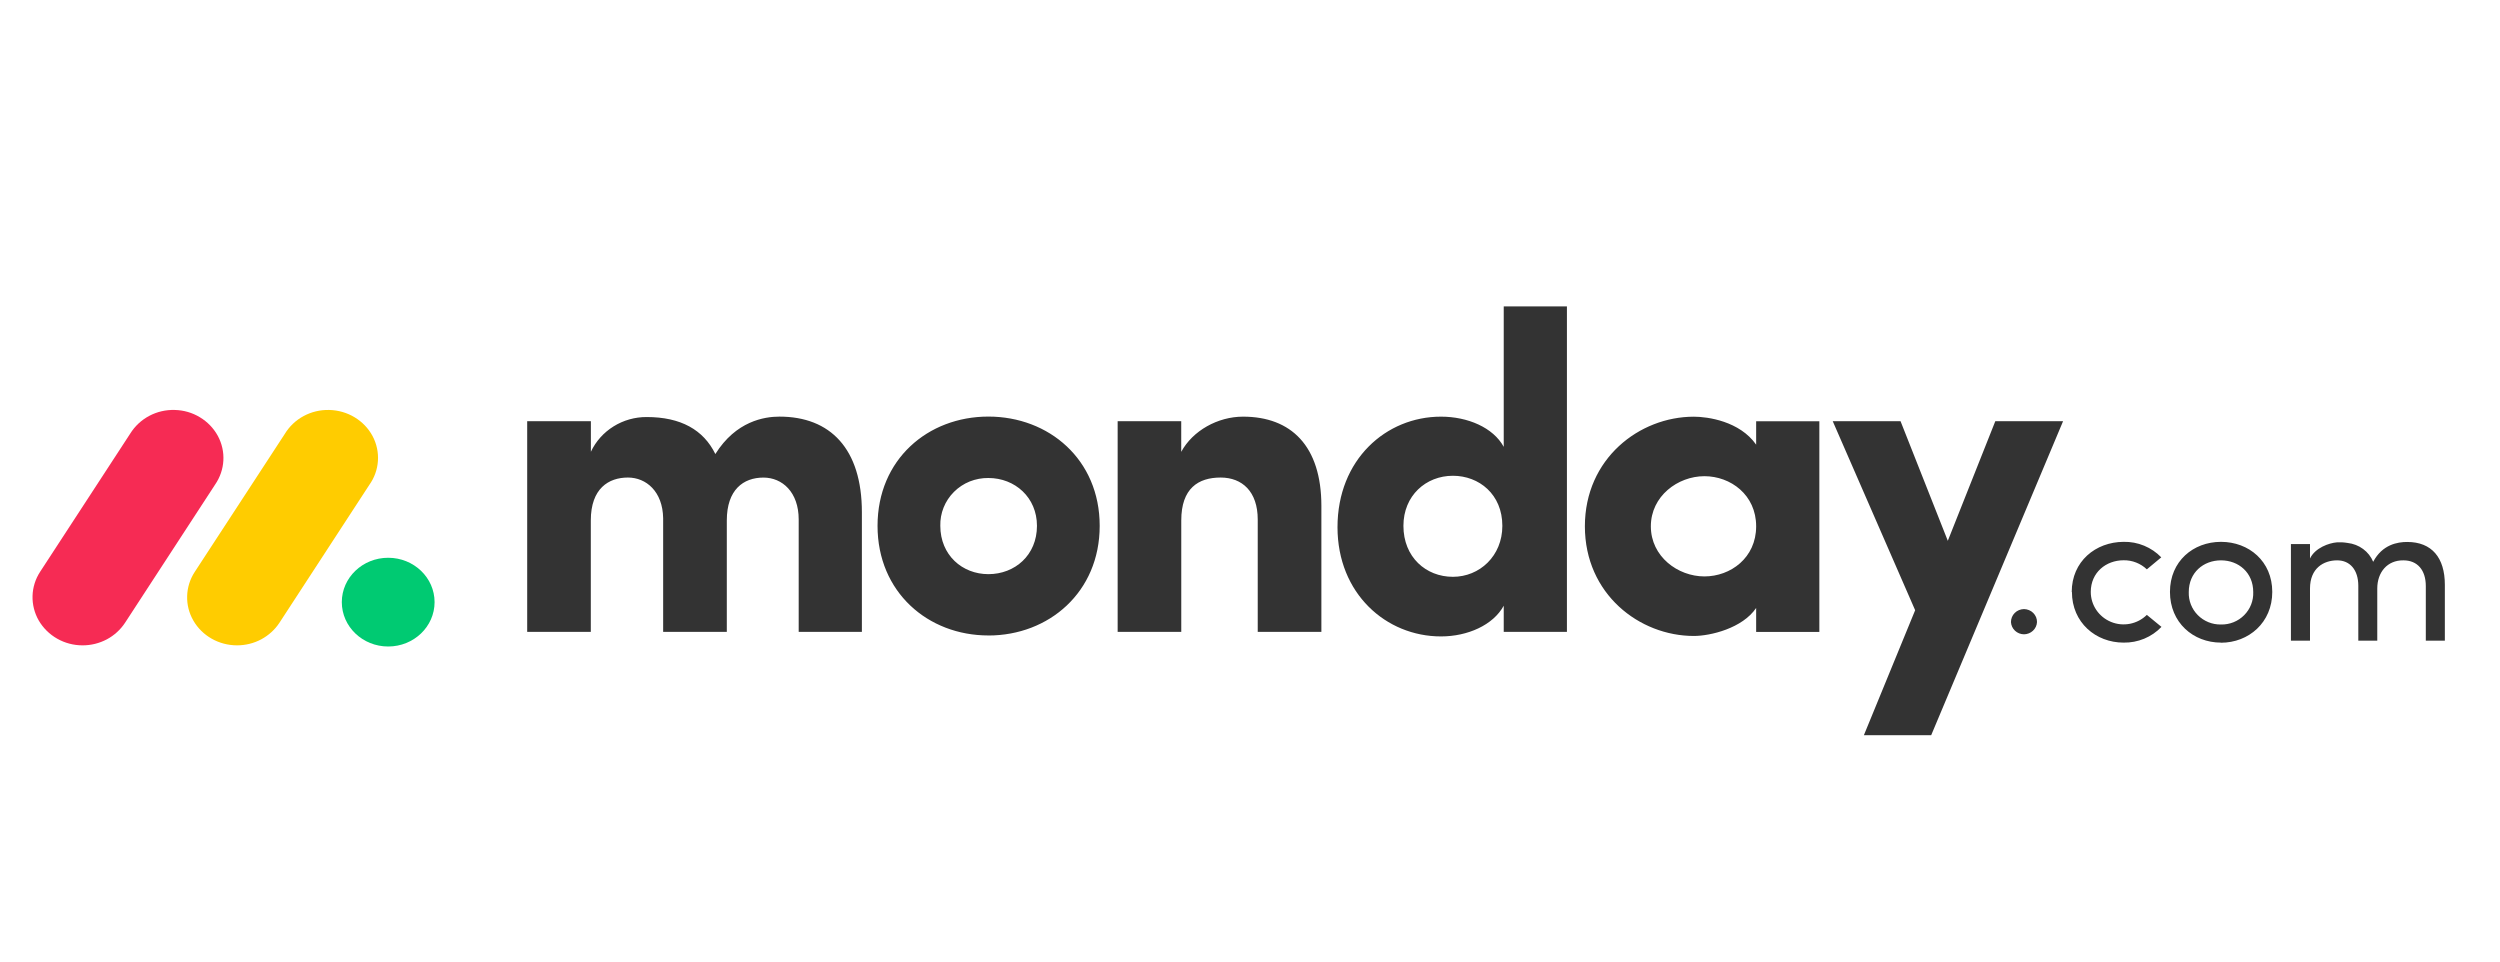 <svg width="65" height="25" viewBox="0 0 65 25" fill="none" xmlns="http://www.w3.org/2000/svg">
<g clip-path="url(#clip0_2111_75493)">
<path d="M2.146 16.779C1.915 16.779 1.688 16.72 1.488 16.606C1.288 16.493 1.123 16.33 1.008 16.134C0.896 15.939 0.84 15.718 0.846 15.495C0.852 15.271 0.921 15.053 1.044 14.865L3.387 11.272C3.507 11.079 3.677 10.921 3.88 10.813C4.083 10.705 4.312 10.652 4.543 10.659C4.774 10.664 5 10.729 5.196 10.848C5.393 10.966 5.554 11.133 5.663 11.332C5.881 11.736 5.854 12.221 5.592 12.6L3.251 16.192C3.132 16.373 2.969 16.521 2.776 16.624C2.582 16.726 2.366 16.78 2.146 16.779V16.779Z" fill="#F62B54"/>
<path d="M6.163 16.779C5.691 16.779 5.256 16.532 5.028 16.136C4.915 15.941 4.859 15.721 4.866 15.498C4.872 15.275 4.94 15.058 5.063 14.87L7.402 11.286C7.52 11.09 7.689 10.928 7.893 10.818C8.096 10.708 8.326 10.653 8.559 10.659C9.035 10.669 9.467 10.929 9.686 11.336C9.903 11.744 9.871 12.232 9.601 12.609L7.264 16.194C7.145 16.374 6.982 16.521 6.79 16.624C6.598 16.726 6.382 16.779 6.163 16.779V16.779Z" fill="#FFCC00"/>
<path d="M10.093 16.809C10.759 16.809 11.299 16.292 11.299 15.655C11.299 15.019 10.759 14.502 10.093 14.502C9.427 14.502 8.887 15.019 8.887 15.655C8.887 16.292 9.427 16.809 10.093 16.809Z" fill="#00CA72"/>
<path d="M62.489 14.569C62.853 14.569 63.071 14.822 63.071 15.237V16.657H63.566V15.204C63.566 14.499 63.226 14.091 62.587 14.091C62.336 14.091 61.939 14.158 61.703 14.607C61.648 14.475 61.557 14.359 61.44 14.273C61.323 14.187 61.185 14.133 61.039 14.117C60.947 14.101 60.854 14.096 60.761 14.101C60.558 14.117 60.195 14.241 60.06 14.521V14.145H59.564V16.657H60.06V15.301C60.06 14.774 60.413 14.569 60.767 14.569C61.099 14.569 61.316 14.817 61.316 15.231V16.657H61.809V15.301C61.809 14.881 62.067 14.564 62.489 14.569ZM57.746 16.237C57.973 16.242 58.191 16.154 58.349 15.994C58.508 15.834 58.593 15.616 58.584 15.393C58.584 14.887 58.203 14.569 57.746 14.569C57.289 14.569 56.908 14.887 56.908 15.393C56.9 15.616 56.984 15.833 57.142 15.992C57.3 16.152 57.517 16.241 57.742 16.237H57.746ZM57.746 16.708C57.023 16.708 56.419 16.186 56.419 15.39C56.419 14.593 57.023 14.088 57.746 14.088C58.47 14.088 59.079 14.593 59.079 15.39C59.079 16.186 58.467 16.711 57.743 16.711L57.746 16.708ZM53.87 15.39L53.865 15.393C53.865 14.596 54.485 14.091 55.214 14.088C55.397 14.084 55.578 14.118 55.747 14.188C55.916 14.258 56.068 14.361 56.193 14.491L55.818 14.803C55.738 14.727 55.644 14.667 55.54 14.626C55.436 14.585 55.325 14.565 55.214 14.567C54.757 14.567 54.36 14.884 54.36 15.39C54.36 15.732 54.568 16.039 54.887 16.17C55.206 16.301 55.573 16.228 55.818 15.987L56.198 16.299C56.073 16.431 55.92 16.535 55.75 16.606C55.581 16.676 55.398 16.711 55.214 16.708C54.49 16.708 53.87 16.186 53.87 15.39ZM52.285 16.174C52.285 16.131 52.293 16.087 52.31 16.046C52.326 16.006 52.351 15.968 52.383 15.937C52.414 15.905 52.452 15.88 52.493 15.863C52.534 15.846 52.579 15.837 52.624 15.836C52.669 15.837 52.713 15.846 52.754 15.863C52.796 15.88 52.833 15.905 52.865 15.937C52.896 15.968 52.921 16.006 52.938 16.046C52.954 16.087 52.963 16.131 52.962 16.174C52.958 16.26 52.92 16.34 52.857 16.399C52.794 16.458 52.711 16.491 52.624 16.492C52.536 16.491 52.453 16.458 52.39 16.399C52.327 16.34 52.29 16.26 52.285 16.174Z" fill="#333333"/>
<path fill-rule="evenodd" clip-rule="evenodd" d="M53.64 10.951H51.878L50.643 14.061L49.414 10.951H47.651L49.794 15.866L48.461 19.115H50.211L53.64 10.951ZM42.922 13.685C42.922 14.47 43.624 14.987 44.315 14.987C44.993 14.987 45.66 14.506 45.66 13.684C45.66 12.863 44.993 12.381 44.315 12.381C43.624 12.381 42.922 12.899 42.922 13.684V13.685ZM45.66 16.429V15.807C45.303 16.336 44.469 16.535 44.041 16.535C42.624 16.535 41.207 15.445 41.207 13.684C41.207 11.924 42.624 10.834 44.041 10.834C44.398 10.834 45.232 10.95 45.66 11.561V10.953H47.303V16.43L45.66 16.43V16.429ZM40.74 16.429H39.097V15.749C38.822 16.253 38.157 16.547 37.466 16.547C36.037 16.547 34.775 15.432 34.775 13.707C34.775 11.949 36.037 10.833 37.466 10.833C38.156 10.833 38.823 11.114 39.097 11.618V7.967H40.74V16.429ZM39.061 13.672C39.061 12.851 38.454 12.37 37.776 12.37C37.073 12.37 36.489 12.886 36.489 13.672C36.489 14.484 37.073 14.997 37.775 14.997C38.467 14.998 39.061 14.458 39.061 13.672V13.672ZM30.713 13.531C30.713 12.698 31.154 12.416 31.737 12.416C32.296 12.416 32.701 12.78 32.701 13.507V16.428H34.356V13.155C34.356 11.596 33.57 10.833 32.319 10.833C31.665 10.833 31.01 11.196 30.712 11.748V10.951H29.059V16.428H30.713V13.531ZM25.698 16.522C24.127 16.522 22.816 15.396 22.816 13.672C22.816 11.946 24.125 10.831 25.698 10.831C27.271 10.831 28.592 11.946 28.592 13.672C28.592 15.397 27.27 16.523 25.698 16.523V16.522ZM25.698 14.928C26.388 14.928 26.961 14.434 26.961 13.672C26.961 12.933 26.389 12.428 25.698 12.428C25.532 12.426 25.367 12.457 25.213 12.518C25.06 12.58 24.92 12.672 24.804 12.788C24.687 12.904 24.595 13.043 24.534 13.195C24.473 13.347 24.444 13.509 24.448 13.672C24.449 14.435 25.02 14.928 25.698 14.928ZM19.85 12.417C20.337 12.417 20.766 12.793 20.766 13.507V16.429H22.409V13.318C22.409 11.665 21.586 10.832 20.266 10.832C19.874 10.832 19.135 10.948 18.599 11.805C18.29 11.172 17.695 10.843 16.815 10.843C16.51 10.841 16.21 10.926 15.953 11.086C15.695 11.246 15.49 11.476 15.363 11.746V10.952H13.707V16.429H15.361V13.531C15.361 12.698 15.826 12.416 16.326 12.416C16.802 12.416 17.23 12.78 17.242 13.472V16.429H18.897V13.531C18.897 12.734 19.326 12.417 19.85 12.417V12.417Z" fill="#333333"/>
</g>
<defs>
<clipPath id="clip0_2111_75493">
<rect width="64" height="25" fill="white" transform="translate(0.207)"/>
</clipPath>
</defs>
</svg>

